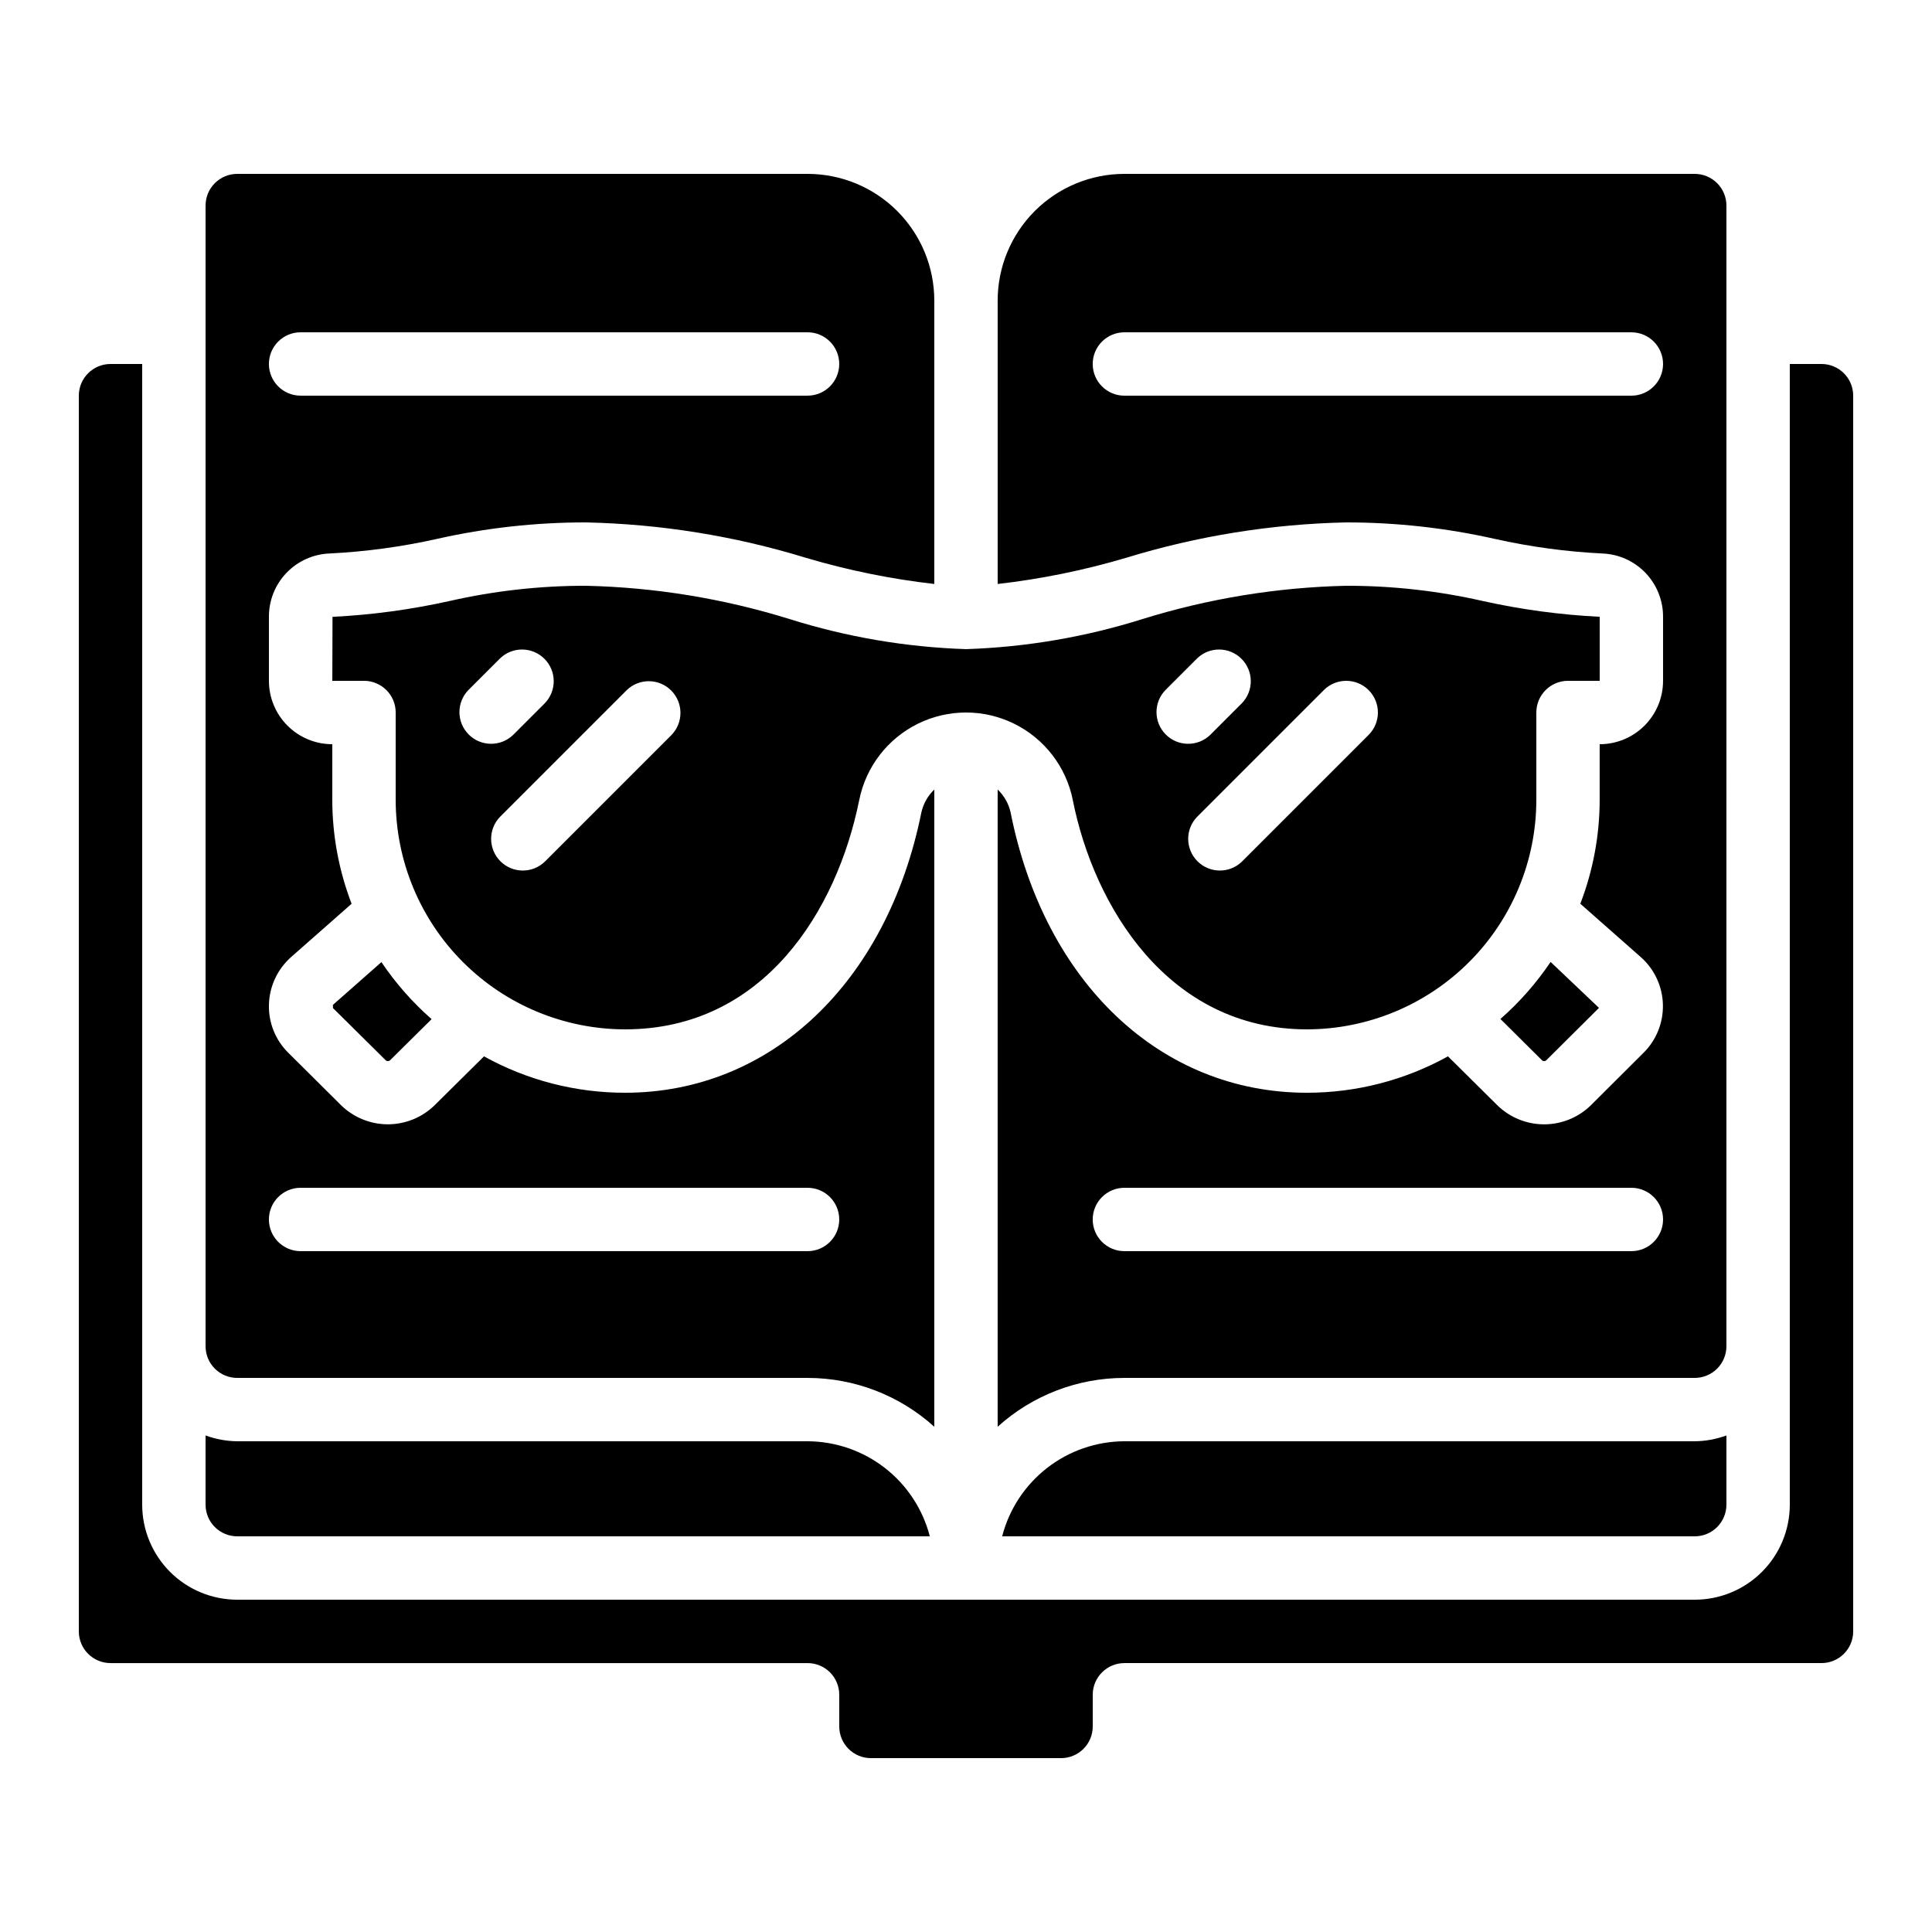 <?xml version="1.0" encoding="UTF-8"?>
<!-- Uploaded to: ICON Repo, www.svgrepo.com, Generator: ICON Repo Mixer Tools -->
<svg fill="#000000" width="800px" height="800px" version="1.1" viewBox="144 144 512 512" xmlns="http://www.w3.org/2000/svg">
 <g>
  <path d="m552.7 425.04c0.32 0.242 0.766 0.223 1.066-0.043l13.98-13.898-12.82-12.176c-3.766 5.594-8.234 10.672-13.301 15.117z"/>
  <path d="m441.98 525.95c-7.426 0.031-14.633 2.516-20.492 7.074-5.863 4.559-10.047 10.93-11.906 18.117h183.54c2.227 0 4.363-0.883 5.938-2.457 1.574-1.578 2.461-3.711 2.461-5.938v-18.34c-2.691 0.992-5.531 1.516-8.398 1.543z"/>
  <path d="m601.52 198.48c0-2.231-0.887-4.363-2.461-5.938-1.574-1.578-3.711-2.461-5.938-2.461h-151.14c-8.91 0-17.453 3.539-23.75 9.836-6.301 6.301-9.84 14.844-9.84 23.75v75.094c11.527-1.316 22.918-3.637 34.043-6.938 18.914-5.801 38.543-8.957 58.324-9.379 13.258-0.008 26.477 1.461 39.414 4.375 9.359 2.094 18.883 3.387 28.465 3.863 4.336 0.164 8.441 2.008 11.441 5.141 3.004 3.137 4.668 7.312 4.648 11.652v16.953c0 4.457-1.77 8.727-4.922 11.875-3.148 3.152-7.418 4.922-11.875 4.922v14.777c-0.016 9.402-1.754 18.723-5.129 27.5l16.047 14.156c3.606 3.199 5.719 7.75 5.84 12.566s-1.762 9.469-5.203 12.844l-13.93 13.879c-3.297 3.203-7.711 5-12.309 5.012-4.602 0.012-9.023-1.766-12.336-4.953l-13.184-13.066c-11.441 6.336-24.305 9.656-37.383 9.648-38.742 0-69.559-29.152-78.52-74.277-0.512-2.324-1.711-4.441-3.434-6.082v168.87c9.207-8.328 21.176-12.938 33.59-12.941h151.14c2.227 0 4.363-0.883 5.938-2.457s2.461-3.711 2.461-5.938zm-25.191 277.09h-134.35c-4.641 0-8.398-3.758-8.398-8.398 0-4.637 3.758-8.395 8.398-8.395h134.35c4.637 0 8.398 3.758 8.398 8.395 0 4.641-3.762 8.398-8.398 8.398zm0-226.71h-134.35c-4.641 0-8.398-3.758-8.398-8.398 0-4.637 3.758-8.395 8.398-8.395h134.35c4.637 0 8.398 3.758 8.398 8.395 0 4.641-3.762 8.398-8.398 8.398z"/>
  <path d="m428.3 356.02c5.566 28.047 25.191 60.77 62.051 60.77 16.117-0.02 31.57-6.43 42.969-17.828 11.398-11.395 17.809-26.848 17.824-42.965v-23.176c0-4.637 3.762-8.398 8.398-8.398h8.398l-0.004-16.969c-10.453-0.52-20.848-1.922-31.066-4.199-11.848-2.688-23.957-4.035-36.105-4.019-18.316 0.414-36.488 3.383-53.984 8.816-15.156 4.773-30.895 7.457-46.777 7.977-15.883-0.52-31.621-3.203-46.781-7.977-17.496-5.434-35.664-8.402-53.98-8.816-12.148-0.012-24.262 1.344-36.109 4.039-10.199 2.269-20.578 3.676-31.016 4.195l-0.051 16.953h8.398-0.004c2.231 0 4.363 0.887 5.938 2.461 1.578 1.574 2.461 3.711 2.461 5.938v23.176c0.02 16.117 6.43 31.57 17.824 42.965 11.398 11.398 26.852 17.809 42.969 17.828 36.703 0 56.125-31.395 62.051-60.777h0.004c1.758-8.789 7.504-16.258 15.543-20.219 8.039-3.961 17.465-3.961 25.504 0s13.785 11.43 15.547 20.219zm78.402-29.137h-0.004c3.281 3.281 3.281 8.594 0 11.875l-33.586 33.586c-3.293 3.184-8.531 3.137-11.77-0.102-3.238-3.238-3.285-8.477-0.102-11.77l33.586-33.586v-0.004c3.277-3.277 8.594-3.277 11.871 0zm-53.855 0 8.398-8.398-0.004 0.004c3.293-3.184 8.531-3.137 11.77 0.102 3.238 3.238 3.285 8.477 0.102 11.77l-8.398 8.398c-3.293 3.18-8.531 3.137-11.77-0.105-3.238-3.238-3.285-8.473-0.102-11.77zm-184.73 0 8.398-8.398-0.004 0.004c3.293-3.184 8.531-3.137 11.77 0.102 3.238 3.238 3.285 8.477 0.102 11.77l-8.398 8.398h0.004c-3.297 3.18-8.535 3.137-11.773-0.105-3.238-3.238-3.285-8.473-0.102-11.77zm53.855 11.875-33.586 33.586h-0.004c-3.293 3.184-8.531 3.137-11.77-0.102-3.238-3.238-3.285-8.477-0.102-11.77l33.586-33.586v-0.004c3.293-3.18 8.531-3.137 11.77 0.102 3.238 3.242 3.285 8.477 0.105 11.773z"/>
  <path d="m626.71 240.46h-8.395v302.29c0 6.68-2.656 13.086-7.379 17.812-4.723 4.723-11.133 7.375-17.812 7.375h-386.25c-6.68 0-13.086-2.652-17.812-7.375-4.723-4.727-7.379-11.133-7.379-17.812v-302.29h-8.395c-4.637 0-8.398 3.762-8.398 8.398v327.48c0 2.227 0.887 4.363 2.461 5.938 1.574 1.574 3.711 2.461 5.938 2.461h184.73c2.227 0 4.363 0.883 5.938 2.457s2.457 3.711 2.457 5.938v8.398c0 2.227 0.887 4.363 2.461 5.938 1.574 1.574 3.711 2.457 5.938 2.457h50.383-0.004c2.227 0 4.363-0.883 5.938-2.457 1.574-1.574 2.461-3.711 2.461-5.938v-8.398c0-4.637 3.758-8.395 8.398-8.395h184.73c2.231 0 4.363-0.887 5.938-2.461 1.578-1.574 2.461-3.711 2.461-5.938v-327.48c0-2.227-0.883-4.363-2.461-5.938-1.574-1.574-3.707-2.461-5.938-2.461z"/>
  <path d="m246.28 425.05c0.328 0.227 0.77 0.207 1.074-0.051l11.023-10.914 0.004-0.004c-5.07-4.441-9.539-9.523-13.301-15.113l-12.848 11.328v0.84z"/>
  <path d="m206.87 525.95c-2.867-0.027-5.707-0.551-8.395-1.543v18.34c0 2.227 0.883 4.359 2.457 5.938 1.574 1.574 3.711 2.457 5.938 2.457h183.54c-1.855-7.188-6.043-13.559-11.902-18.117-5.863-4.559-13.07-7.043-20.492-7.074z"/>
  <path d="m391.6 353.24c-1.727 1.641-2.922 3.766-3.434 6.094-9.109 45.109-39.926 74.254-78.52 74.254-13.078 0.008-25.941-3.309-37.383-9.641l-13.133 13c-3.297 3.199-7.711 4.996-12.309 5.004-4.594 0.008-9.016-1.766-12.328-4.953l-14.082-13.992c-3.398-3.344-5.262-7.949-5.144-12.719 0.113-4.82 2.219-9.379 5.809-12.598l16.105-14.184v0.004c-3.375-8.781-5.109-18.102-5.121-27.508v-14.777c-4.453 0-8.727-1.77-11.875-4.922-3.148-3.148-4.918-7.418-4.918-11.875v-16.961c-0.02-4.348 1.652-8.535 4.668-11.668 3.016-3.137 7.133-4.973 11.477-5.125 9.562-0.48 19.066-1.773 28.406-3.863 12.938-2.914 26.156-4.379 39.418-4.367 19.781 0.422 39.406 3.578 58.324 9.379 11.121 3.301 22.512 5.621 34.039 6.938v-75.094c0-8.906-3.539-17.449-9.836-23.75-6.301-6.297-14.844-9.836-23.75-9.836h-151.14c-4.637 0-8.395 3.758-8.395 8.398v302.29c0 2.227 0.883 4.363 2.457 5.938 1.574 1.574 3.711 2.457 5.938 2.457h151.14c12.41 0.004 24.379 4.613 33.586 12.941zm-167.94-121.18h134.35c4.637 0 8.395 3.758 8.395 8.395 0 4.641-3.758 8.398-8.395 8.398h-134.35c-4.637 0-8.395-3.758-8.395-8.398 0-4.637 3.758-8.395 8.395-8.395zm134.35 243.51h-134.35c-4.637 0-8.395-3.758-8.395-8.398 0-4.637 3.758-8.395 8.395-8.395h134.35c4.637 0 8.395 3.758 8.395 8.395 0 4.641-3.758 8.398-8.395 8.398z"/>
 </g>
</svg>